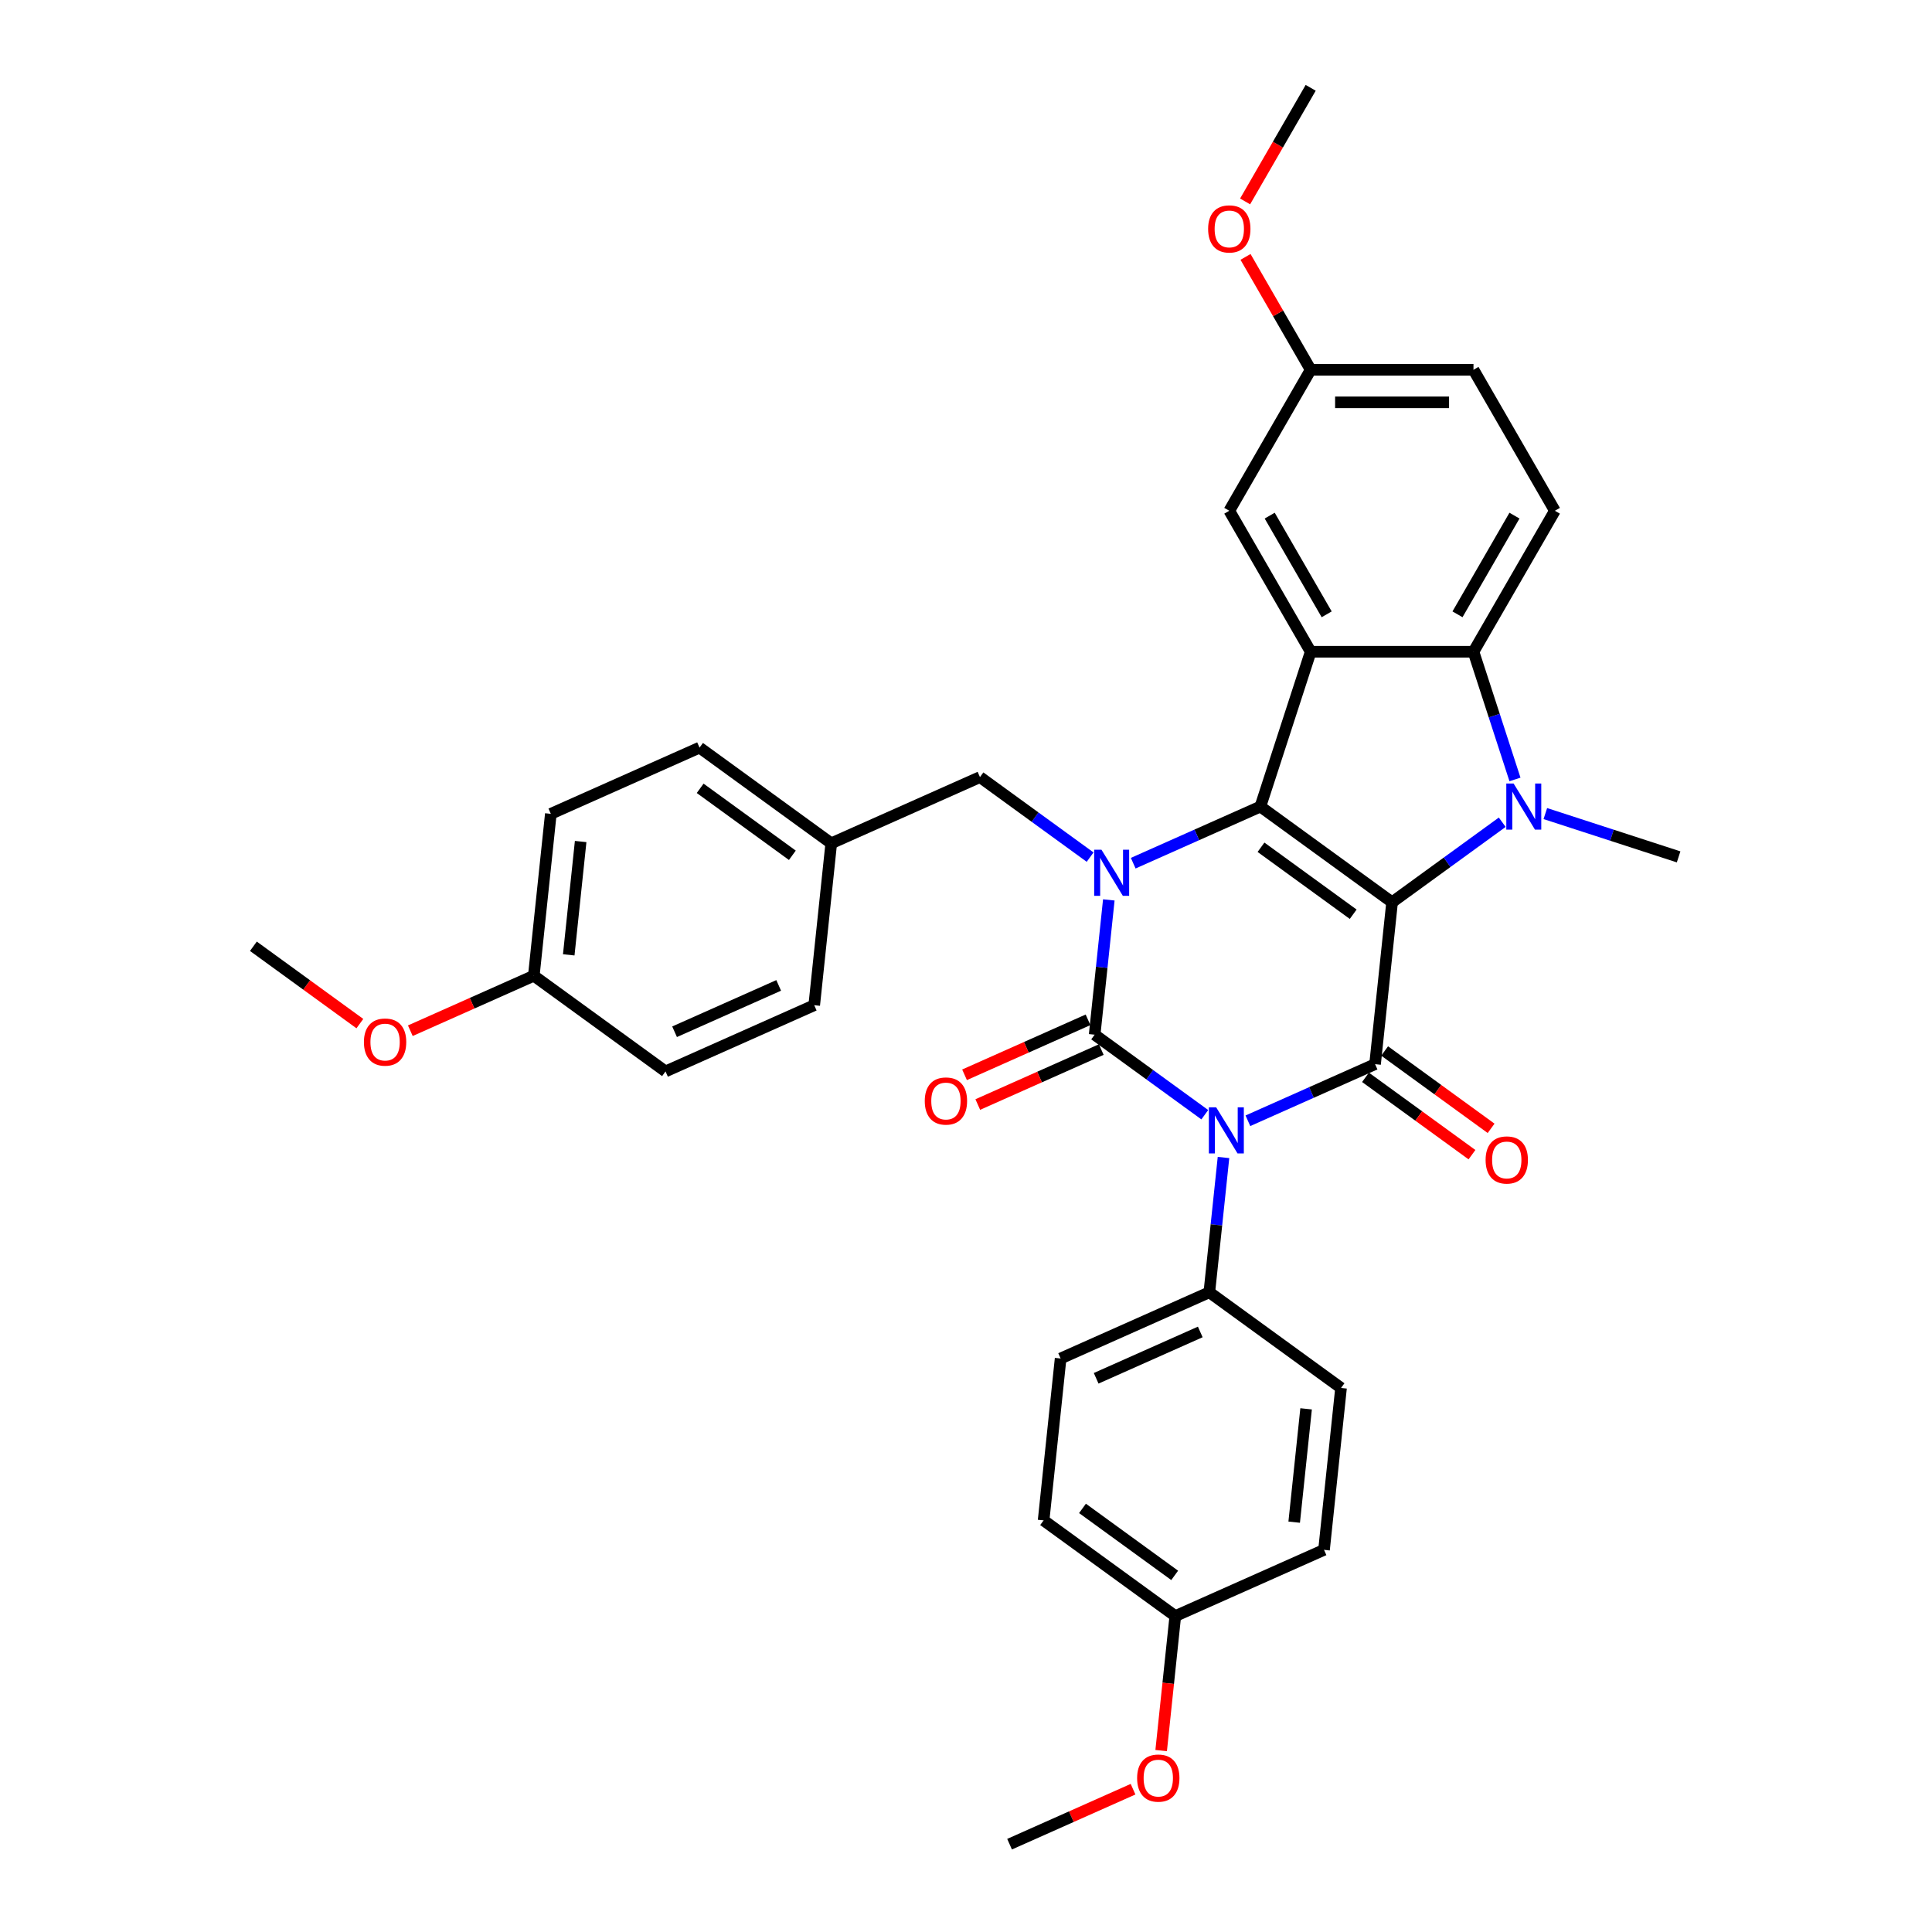 <?xml version='1.0' encoding='iso-8859-1'?>
<svg version='1.1' baseProfile='full'
              xmlns='http://www.w3.org/2000/svg'
                      xmlns:rdkit='http://www.rdkit.org/xml'
                      xmlns:xlink='http://www.w3.org/1999/xlink'
                  xml:space='preserve'
width='1000px' height='1000px' viewBox='0 0 1000 1000'>
<!-- END OF HEADER -->
<rect style='opacity:1.0;fill:#FFFFFF;stroke:none' width='1000' height='1000' x='0' y='0'> </rect>
<path class='bond-2' d='M 720.54,467.006 L 652.372,417.479' style='fill:none;fill-rule:evenodd;stroke:#000000;stroke-width:6px;stroke-linecap:butt;stroke-linejoin:miter;stroke-opacity:1' />
<path class='bond-2' d='M 700.409,473.211 L 652.691,438.542' style='fill:none;fill-rule:evenodd;stroke:#000000;stroke-width:6px;stroke-linecap:butt;stroke-linejoin:miter;stroke-opacity:1' />
<path class='bond-4' d='M 720.54,467.006 L 711.732,550.805' style='fill:none;fill-rule:evenodd;stroke:#000000;stroke-width:6px;stroke-linecap:butt;stroke-linejoin:miter;stroke-opacity:1' />
<path class='bond-5' d='M 720.54,467.006 L 749.046,446.295' style='fill:none;fill-rule:evenodd;stroke:#000000;stroke-width:6px;stroke-linecap:butt;stroke-linejoin:miter;stroke-opacity:1' />
<path class='bond-5' d='M 749.046,446.295 L 777.552,425.584' style='fill:none;fill-rule:evenodd;stroke:#0000FF;stroke-width:6px;stroke-linecap:butt;stroke-linejoin:miter;stroke-opacity:1' />
<path class='bond-0' d='M 645.912,580.11 L 678.822,565.458' style='fill:none;fill-rule:evenodd;stroke:#0000FF;stroke-width:6px;stroke-linecap:butt;stroke-linejoin:miter;stroke-opacity:1' />
<path class='bond-0' d='M 678.822,565.458 L 711.732,550.805' style='fill:none;fill-rule:evenodd;stroke:#000000;stroke-width:6px;stroke-linecap:butt;stroke-linejoin:miter;stroke-opacity:1' />
<path class='bond-1' d='M 623.6,576.972 L 595.094,556.261' style='fill:none;fill-rule:evenodd;stroke:#0000FF;stroke-width:6px;stroke-linecap:butt;stroke-linejoin:miter;stroke-opacity:1' />
<path class='bond-1' d='M 595.094,556.261 L 566.588,535.55' style='fill:none;fill-rule:evenodd;stroke:#000000;stroke-width:6px;stroke-linecap:butt;stroke-linejoin:miter;stroke-opacity:1' />
<path class='bond-8' d='M 633.281,599.115 L 629.615,633.996' style='fill:none;fill-rule:evenodd;stroke:#0000FF;stroke-width:6px;stroke-linecap:butt;stroke-linejoin:miter;stroke-opacity:1' />
<path class='bond-8' d='M 629.615,633.996 L 625.949,668.876' style='fill:none;fill-rule:evenodd;stroke:#000000;stroke-width:6px;stroke-linecap:butt;stroke-linejoin:miter;stroke-opacity:1' />
<path class='bond-10' d='M 563.161,527.852 L 531.203,542.081' style='fill:none;fill-rule:evenodd;stroke:#000000;stroke-width:6px;stroke-linecap:butt;stroke-linejoin:miter;stroke-opacity:1' />
<path class='bond-10' d='M 531.203,542.081 L 499.245,556.309' style='fill:none;fill-rule:evenodd;stroke:#FF0000;stroke-width:6px;stroke-linecap:butt;stroke-linejoin:miter;stroke-opacity:1' />
<path class='bond-10' d='M 570.015,543.247 L 538.057,557.476' style='fill:none;fill-rule:evenodd;stroke:#000000;stroke-width:6px;stroke-linecap:butt;stroke-linejoin:miter;stroke-opacity:1' />
<path class='bond-10' d='M 538.057,557.476 L 506.1,571.705' style='fill:none;fill-rule:evenodd;stroke:#FF0000;stroke-width:6px;stroke-linecap:butt;stroke-linejoin:miter;stroke-opacity:1' />
<path class='bond-35' d='M 566.588,535.55 L 570.254,500.669' style='fill:none;fill-rule:evenodd;stroke:#000000;stroke-width:6px;stroke-linecap:butt;stroke-linejoin:miter;stroke-opacity:1' />
<path class='bond-35' d='M 570.254,500.669 L 573.92,465.789' style='fill:none;fill-rule:evenodd;stroke:#0000FF;stroke-width:6px;stroke-linecap:butt;stroke-linejoin:miter;stroke-opacity:1' />
<path class='bond-3' d='M 652.372,417.479 L 619.462,432.131' style='fill:none;fill-rule:evenodd;stroke:#000000;stroke-width:6px;stroke-linecap:butt;stroke-linejoin:miter;stroke-opacity:1' />
<path class='bond-3' d='M 619.462,432.131 L 586.552,446.784' style='fill:none;fill-rule:evenodd;stroke:#0000FF;stroke-width:6px;stroke-linecap:butt;stroke-linejoin:miter;stroke-opacity:1' />
<path class='bond-6' d='M 652.372,417.479 L 678.41,337.342' style='fill:none;fill-rule:evenodd;stroke:#000000;stroke-width:6px;stroke-linecap:butt;stroke-linejoin:miter;stroke-opacity:1' />
<path class='bond-9' d='M 564.24,443.645 L 535.733,422.934' style='fill:none;fill-rule:evenodd;stroke:#0000FF;stroke-width:6px;stroke-linecap:butt;stroke-linejoin:miter;stroke-opacity:1' />
<path class='bond-9' d='M 535.733,422.934 L 507.227,402.224' style='fill:none;fill-rule:evenodd;stroke:#000000;stroke-width:6px;stroke-linecap:butt;stroke-linejoin:miter;stroke-opacity:1' />
<path class='bond-12' d='M 706.78,557.622 L 734.334,577.641' style='fill:none;fill-rule:evenodd;stroke:#000000;stroke-width:6px;stroke-linecap:butt;stroke-linejoin:miter;stroke-opacity:1' />
<path class='bond-12' d='M 734.334,577.641 L 761.888,597.66' style='fill:none;fill-rule:evenodd;stroke:#FF0000;stroke-width:6px;stroke-linecap:butt;stroke-linejoin:miter;stroke-opacity:1' />
<path class='bond-12' d='M 716.685,543.988 L 744.239,564.007' style='fill:none;fill-rule:evenodd;stroke:#000000;stroke-width:6px;stroke-linecap:butt;stroke-linejoin:miter;stroke-opacity:1' />
<path class='bond-12' d='M 744.239,564.007 L 771.793,584.027' style='fill:none;fill-rule:evenodd;stroke:#FF0000;stroke-width:6px;stroke-linecap:butt;stroke-linejoin:miter;stroke-opacity:1' />
<path class='bond-7' d='M 784.147,403.441 L 773.409,370.392' style='fill:none;fill-rule:evenodd;stroke:#0000FF;stroke-width:6px;stroke-linecap:butt;stroke-linejoin:miter;stroke-opacity:1' />
<path class='bond-7' d='M 773.409,370.392 L 762.67,337.342' style='fill:none;fill-rule:evenodd;stroke:#000000;stroke-width:6px;stroke-linecap:butt;stroke-linejoin:miter;stroke-opacity:1' />
<path class='bond-16' d='M 799.864,421.104 L 834.355,432.31' style='fill:none;fill-rule:evenodd;stroke:#0000FF;stroke-width:6px;stroke-linecap:butt;stroke-linejoin:miter;stroke-opacity:1' />
<path class='bond-16' d='M 834.355,432.31 L 868.845,443.517' style='fill:none;fill-rule:evenodd;stroke:#000000;stroke-width:6px;stroke-linecap:butt;stroke-linejoin:miter;stroke-opacity:1' />
<path class='bond-13' d='M 678.41,337.342 L 636.279,264.37' style='fill:none;fill-rule:evenodd;stroke:#000000;stroke-width:6px;stroke-linecap:butt;stroke-linejoin:miter;stroke-opacity:1' />
<path class='bond-13' d='M 686.684,317.97 L 657.193,266.89' style='fill:none;fill-rule:evenodd;stroke:#000000;stroke-width:6px;stroke-linecap:butt;stroke-linejoin:miter;stroke-opacity:1' />
<path class='bond-34' d='M 678.41,337.342 L 762.67,337.342' style='fill:none;fill-rule:evenodd;stroke:#000000;stroke-width:6px;stroke-linecap:butt;stroke-linejoin:miter;stroke-opacity:1' />
<path class='bond-11' d='M 762.67,337.342 L 804.801,264.37' style='fill:none;fill-rule:evenodd;stroke:#000000;stroke-width:6px;stroke-linecap:butt;stroke-linejoin:miter;stroke-opacity:1' />
<path class='bond-11' d='M 754.395,317.97 L 783.887,266.89' style='fill:none;fill-rule:evenodd;stroke:#000000;stroke-width:6px;stroke-linecap:butt;stroke-linejoin:miter;stroke-opacity:1' />
<path class='bond-14' d='M 625.949,668.876 L 548.973,703.148' style='fill:none;fill-rule:evenodd;stroke:#000000;stroke-width:6px;stroke-linecap:butt;stroke-linejoin:miter;stroke-opacity:1' />
<path class='bond-14' d='M 621.257,689.412 L 567.373,713.403' style='fill:none;fill-rule:evenodd;stroke:#000000;stroke-width:6px;stroke-linecap:butt;stroke-linejoin:miter;stroke-opacity:1' />
<path class='bond-15' d='M 625.949,668.876 L 694.117,718.403' style='fill:none;fill-rule:evenodd;stroke:#000000;stroke-width:6px;stroke-linecap:butt;stroke-linejoin:miter;stroke-opacity:1' />
<path class='bond-17' d='M 507.227,402.224 L 430.251,436.495' style='fill:none;fill-rule:evenodd;stroke:#000000;stroke-width:6px;stroke-linecap:butt;stroke-linejoin:miter;stroke-opacity:1' />
<path class='bond-19' d='M 804.801,264.37 L 762.67,191.398' style='fill:none;fill-rule:evenodd;stroke:#000000;stroke-width:6px;stroke-linecap:butt;stroke-linejoin:miter;stroke-opacity:1' />
<path class='bond-18' d='M 636.279,264.37 L 678.41,191.398' style='fill:none;fill-rule:evenodd;stroke:#000000;stroke-width:6px;stroke-linecap:butt;stroke-linejoin:miter;stroke-opacity:1' />
<path class='bond-23' d='M 548.973,703.148 L 540.165,786.947' style='fill:none;fill-rule:evenodd;stroke:#000000;stroke-width:6px;stroke-linecap:butt;stroke-linejoin:miter;stroke-opacity:1' />
<path class='bond-22' d='M 694.117,718.403 L 685.309,802.203' style='fill:none;fill-rule:evenodd;stroke:#000000;stroke-width:6px;stroke-linecap:butt;stroke-linejoin:miter;stroke-opacity:1' />
<path class='bond-22' d='M 676.036,729.212 L 669.871,787.871' style='fill:none;fill-rule:evenodd;stroke:#000000;stroke-width:6px;stroke-linecap:butt;stroke-linejoin:miter;stroke-opacity:1' />
<path class='bond-24' d='M 430.251,436.495 L 421.444,520.295' style='fill:none;fill-rule:evenodd;stroke:#000000;stroke-width:6px;stroke-linecap:butt;stroke-linejoin:miter;stroke-opacity:1' />
<path class='bond-25' d='M 430.251,436.495 L 362.083,386.968' style='fill:none;fill-rule:evenodd;stroke:#000000;stroke-width:6px;stroke-linecap:butt;stroke-linejoin:miter;stroke-opacity:1' />
<path class='bond-25' d='M 410.121,442.7 L 362.403,408.031' style='fill:none;fill-rule:evenodd;stroke:#000000;stroke-width:6px;stroke-linecap:butt;stroke-linejoin:miter;stroke-opacity:1' />
<path class='bond-28' d='M 678.41,191.398 L 661.543,162.184' style='fill:none;fill-rule:evenodd;stroke:#000000;stroke-width:6px;stroke-linecap:butt;stroke-linejoin:miter;stroke-opacity:1' />
<path class='bond-28' d='M 661.543,162.184 L 644.676,132.97' style='fill:none;fill-rule:evenodd;stroke:#FF0000;stroke-width:6px;stroke-linecap:butt;stroke-linejoin:miter;stroke-opacity:1' />
<path class='bond-36' d='M 678.41,191.398 L 762.67,191.398' style='fill:none;fill-rule:evenodd;stroke:#000000;stroke-width:6px;stroke-linecap:butt;stroke-linejoin:miter;stroke-opacity:1' />
<path class='bond-36' d='M 691.049,208.251 L 750.031,208.251' style='fill:none;fill-rule:evenodd;stroke:#000000;stroke-width:6px;stroke-linecap:butt;stroke-linejoin:miter;stroke-opacity:1' />
<path class='bond-20' d='M 608.333,836.474 L 685.309,802.203' style='fill:none;fill-rule:evenodd;stroke:#000000;stroke-width:6px;stroke-linecap:butt;stroke-linejoin:miter;stroke-opacity:1' />
<path class='bond-30' d='M 608.333,836.474 L 604.674,871.288' style='fill:none;fill-rule:evenodd;stroke:#000000;stroke-width:6px;stroke-linecap:butt;stroke-linejoin:miter;stroke-opacity:1' />
<path class='bond-30' d='M 604.674,871.288 L 601.015,906.101' style='fill:none;fill-rule:evenodd;stroke:#FF0000;stroke-width:6px;stroke-linecap:butt;stroke-linejoin:miter;stroke-opacity:1' />
<path class='bond-37' d='M 608.333,836.474 L 540.165,786.947' style='fill:none;fill-rule:evenodd;stroke:#000000;stroke-width:6px;stroke-linecap:butt;stroke-linejoin:miter;stroke-opacity:1' />
<path class='bond-37' d='M 608.014,815.412 L 560.296,780.743' style='fill:none;fill-rule:evenodd;stroke:#000000;stroke-width:6px;stroke-linecap:butt;stroke-linejoin:miter;stroke-opacity:1' />
<path class='bond-21' d='M 276.299,505.039 L 285.107,421.24' style='fill:none;fill-rule:evenodd;stroke:#000000;stroke-width:6px;stroke-linecap:butt;stroke-linejoin:miter;stroke-opacity:1' />
<path class='bond-21' d='M 294.38,494.231 L 300.546,435.572' style='fill:none;fill-rule:evenodd;stroke:#000000;stroke-width:6px;stroke-linecap:butt;stroke-linejoin:miter;stroke-opacity:1' />
<path class='bond-29' d='M 276.299,505.039 L 244.342,519.268' style='fill:none;fill-rule:evenodd;stroke:#000000;stroke-width:6px;stroke-linecap:butt;stroke-linejoin:miter;stroke-opacity:1' />
<path class='bond-29' d='M 244.342,519.268 L 212.384,533.496' style='fill:none;fill-rule:evenodd;stroke:#FF0000;stroke-width:6px;stroke-linecap:butt;stroke-linejoin:miter;stroke-opacity:1' />
<path class='bond-38' d='M 276.299,505.039 L 344.468,554.567' style='fill:none;fill-rule:evenodd;stroke:#000000;stroke-width:6px;stroke-linecap:butt;stroke-linejoin:miter;stroke-opacity:1' />
<path class='bond-26' d='M 421.444,520.295 L 344.468,554.567' style='fill:none;fill-rule:evenodd;stroke:#000000;stroke-width:6px;stroke-linecap:butt;stroke-linejoin:miter;stroke-opacity:1' />
<path class='bond-26' d='M 403.043,510.04 L 349.16,534.031' style='fill:none;fill-rule:evenodd;stroke:#000000;stroke-width:6px;stroke-linecap:butt;stroke-linejoin:miter;stroke-opacity:1' />
<path class='bond-27' d='M 362.083,386.968 L 285.107,421.24' style='fill:none;fill-rule:evenodd;stroke:#000000;stroke-width:6px;stroke-linecap:butt;stroke-linejoin:miter;stroke-opacity:1' />
<path class='bond-31' d='M 644.462,104.254 L 661.436,74.854' style='fill:none;fill-rule:evenodd;stroke:#FF0000;stroke-width:6px;stroke-linecap:butt;stroke-linejoin:miter;stroke-opacity:1' />
<path class='bond-31' d='M 661.436,74.854 L 678.41,45.455' style='fill:none;fill-rule:evenodd;stroke:#000000;stroke-width:6px;stroke-linecap:butt;stroke-linejoin:miter;stroke-opacity:1' />
<path class='bond-33' d='M 186.263,529.822 L 158.709,509.803' style='fill:none;fill-rule:evenodd;stroke:#FF0000;stroke-width:6px;stroke-linecap:butt;stroke-linejoin:miter;stroke-opacity:1' />
<path class='bond-33' d='M 158.709,509.803 L 131.155,489.784' style='fill:none;fill-rule:evenodd;stroke:#000000;stroke-width:6px;stroke-linecap:butt;stroke-linejoin:miter;stroke-opacity:1' />
<path class='bond-32' d='M 586.465,926.088 L 554.508,940.317' style='fill:none;fill-rule:evenodd;stroke:#FF0000;stroke-width:6px;stroke-linecap:butt;stroke-linejoin:miter;stroke-opacity:1' />
<path class='bond-32' d='M 554.508,940.317 L 522.55,954.545' style='fill:none;fill-rule:evenodd;stroke:#000000;stroke-width:6px;stroke-linecap:butt;stroke-linejoin:miter;stroke-opacity:1' />
<path  class='atom-1' d='M 629.482 573.146
L 637.301 585.785
Q 638.076 587.032, 639.323 589.29
Q 640.57 591.548, 640.638 591.683
L 640.638 573.146
L 643.806 573.146
L 643.806 597.008
L 640.537 597.008
L 632.144 583.19
Q 631.167 581.572, 630.122 579.718
Q 629.111 577.864, 628.808 577.291
L 628.808 597.008
L 625.707 597.008
L 625.707 573.146
L 629.482 573.146
' fill='#0000FF'/>
<path  class='atom-4' d='M 570.121 439.819
L 577.94 452.459
Q 578.715 453.706, 579.963 455.964
Q 581.21 458.222, 581.277 458.357
L 581.277 439.819
L 584.445 439.819
L 584.445 463.682
L 581.176 463.682
L 572.784 449.863
Q 571.806 448.246, 570.761 446.392
Q 569.75 444.538, 569.447 443.965
L 569.447 463.682
L 566.346 463.682
L 566.346 439.819
L 570.121 439.819
' fill='#0000FF'/>
<path  class='atom-6' d='M 783.434 405.548
L 791.253 418.187
Q 792.028 419.434, 793.275 421.692
Q 794.522 423.95, 794.59 424.085
L 794.59 405.548
L 797.758 405.548
L 797.758 429.41
L 794.489 429.41
L 786.096 415.591
Q 785.119 413.974, 784.074 412.12
Q 783.063 410.266, 782.759 409.693
L 782.759 429.41
L 779.659 429.41
L 779.659 405.548
L 783.434 405.548
' fill='#0000FF'/>
<path  class='atom-11' d='M 478.658 569.889
Q 478.658 564.159, 481.489 560.958
Q 484.32 557.756, 489.612 557.756
Q 494.904 557.756, 497.735 560.958
Q 500.566 564.159, 500.566 569.889
Q 500.566 575.686, 497.701 578.989
Q 494.836 582.259, 489.612 582.259
Q 484.354 582.259, 481.489 578.989
Q 478.658 575.72, 478.658 569.889
M 489.612 579.562
Q 493.252 579.562, 495.207 577.136
Q 497.195 574.675, 497.195 569.889
Q 497.195 565.204, 495.207 562.845
Q 493.252 560.452, 489.612 560.452
Q 485.972 560.452, 483.983 562.811
Q 482.029 565.171, 482.029 569.889
Q 482.029 574.709, 483.983 577.136
Q 485.972 579.562, 489.612 579.562
' fill='#FF0000'/>
<path  class='atom-13' d='M 768.947 600.4
Q 768.947 594.67, 771.778 591.468
Q 774.609 588.266, 779.901 588.266
Q 785.192 588.266, 788.023 591.468
Q 790.855 594.67, 790.855 600.4
Q 790.855 606.197, 787.99 609.5
Q 785.125 612.769, 779.901 612.769
Q 774.643 612.769, 771.778 609.5
Q 768.947 606.231, 768.947 600.4
M 779.901 610.073
Q 783.541 610.073, 785.496 607.646
Q 787.484 605.186, 787.484 600.4
Q 787.484 595.715, 785.496 593.356
Q 783.541 590.963, 779.901 590.963
Q 776.261 590.963, 774.272 593.322
Q 772.317 595.681, 772.317 600.4
Q 772.317 605.219, 774.272 607.646
Q 776.261 610.073, 779.901 610.073
' fill='#FF0000'/>
<path  class='atom-29' d='M 625.325 118.494
Q 625.325 112.764, 628.157 109.562
Q 630.988 106.36, 636.279 106.36
Q 641.571 106.36, 644.402 109.562
Q 647.233 112.764, 647.233 118.494
Q 647.233 124.291, 644.368 127.594
Q 641.503 130.863, 636.279 130.863
Q 631.021 130.863, 628.157 127.594
Q 625.325 124.325, 625.325 118.494
M 636.279 128.167
Q 639.919 128.167, 641.874 125.74
Q 643.863 123.28, 643.863 118.494
Q 643.863 113.809, 641.874 111.45
Q 639.919 109.057, 636.279 109.057
Q 632.639 109.057, 630.651 111.416
Q 628.696 113.775, 628.696 118.494
Q 628.696 123.314, 630.651 125.74
Q 632.639 128.167, 636.279 128.167
' fill='#FF0000'/>
<path  class='atom-30' d='M 188.369 539.379
Q 188.369 533.649, 191.201 530.447
Q 194.032 527.245, 199.323 527.245
Q 204.615 527.245, 207.446 530.447
Q 210.277 533.649, 210.277 539.379
Q 210.277 545.176, 207.412 548.479
Q 204.548 551.748, 199.323 551.748
Q 194.065 551.748, 191.201 548.479
Q 188.369 545.209, 188.369 539.379
M 199.323 549.052
Q 202.963 549.052, 204.918 546.625
Q 206.907 544.165, 206.907 539.379
Q 206.907 534.694, 204.918 532.334
Q 202.963 529.941, 199.323 529.941
Q 195.683 529.941, 193.695 532.301
Q 191.74 534.66, 191.74 539.379
Q 191.74 544.198, 193.695 546.625
Q 195.683 549.052, 199.323 549.052
' fill='#FF0000'/>
<path  class='atom-31' d='M 588.572 920.341
Q 588.572 914.611, 591.403 911.409
Q 594.234 908.207, 599.526 908.207
Q 604.817 908.207, 607.648 911.409
Q 610.48 914.611, 610.48 920.341
Q 610.48 926.138, 607.615 929.441
Q 604.75 932.71, 599.526 932.71
Q 594.268 932.71, 591.403 929.441
Q 588.572 926.172, 588.572 920.341
M 599.526 930.014
Q 603.166 930.014, 605.121 927.587
Q 607.109 925.127, 607.109 920.341
Q 607.109 915.656, 605.121 913.297
Q 603.166 910.904, 599.526 910.904
Q 595.886 910.904, 593.897 913.263
Q 591.942 915.622, 591.942 920.341
Q 591.942 925.161, 593.897 927.587
Q 595.886 930.014, 599.526 930.014
' fill='#FF0000'/>
</svg>
